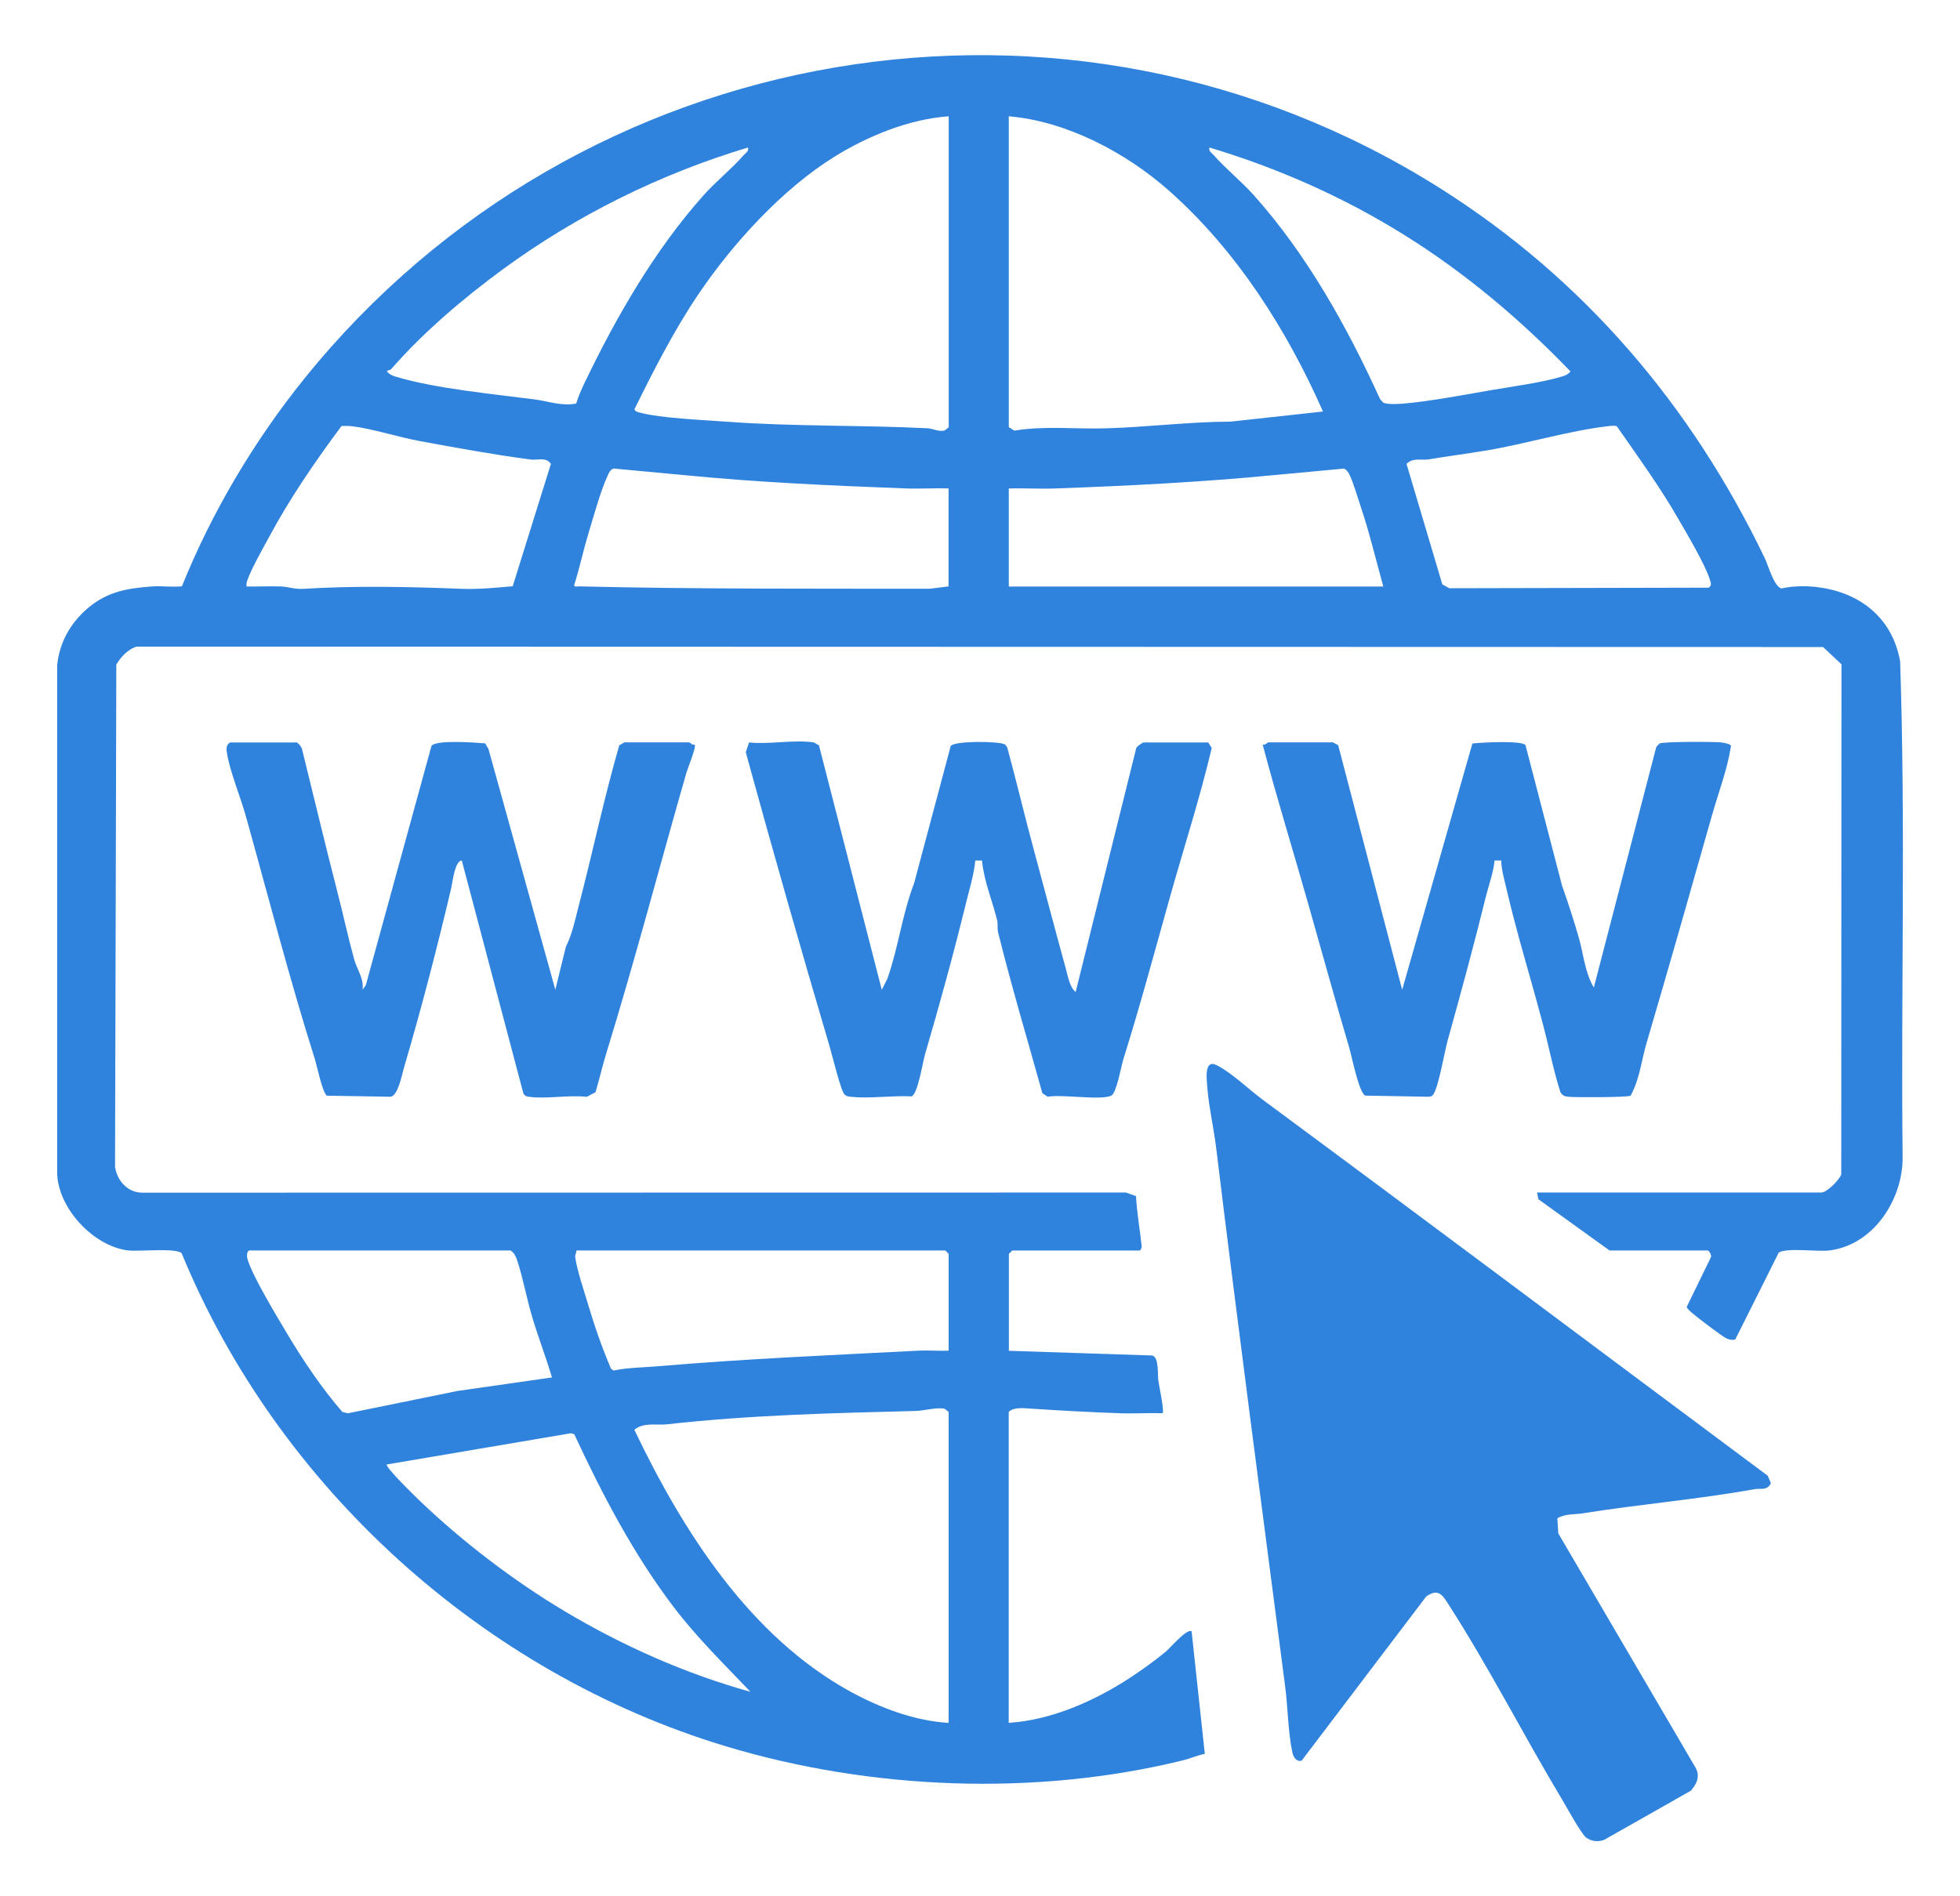 <?xml version="1.0" encoding="UTF-8"?>
<svg id="Layer_1" xmlns="http://www.w3.org/2000/svg" version="1.1" viewBox="0 0 274.98 266.12">
  <!-- Generator: Adobe Illustrator 29.5.1, SVG Export Plug-In . SVG Version: 2.1.0 Build 141)  -->
  <defs>
    <style>
      .st0 {
        fill: #3083dc;
      }
    </style>
  </defs>
  <path class="st0" d="M141.53,241.77c5.97-.38,12.01-3.06,16.99-6.31,1.64-1.07,3.55-2.45,5.06-3.7.49-.4,3.05-3.38,3.6-2.81l1.85,17.17c-1.01.2-2.03.65-3.01.9-20.68,5.09-43.84,4.18-64.19-1.96-34.04-10.27-62.85-36.36-76.35-69.2-.75-.77-6.08-.2-7.58-.39-4.81-.63-9.71-5.87-9.88-10.76v-71.32c.3-3.24,1.92-6.06,4.39-8.12,2.7-2.26,5.49-2.72,8.91-2.97,1.37-.1,2.82.12,4.2-.02,4.18-10.39,10.19-20.5,17.23-29.21C81.29,5.32,149.7-6.59,201.98,26.38c20.19,12.73,35.3,30.49,45.61,51.95.49,1.02,1.28,3.96,2.34,4.25,1.41-.31,2.85-.37,4.3-.26,6.3.51,11.21,4.1,12.35,10.48.78,23.2.1,46.49.35,69.72-.02,5.86-4.07,12.13-10.19,12.95-1.72.23-6.06-.42-7.19.31l-6.1,12.19c-.43.12-.81.03-1.22-.14-.55-.23-4.22-3.03-4.85-3.59-.28-.25-.58-.48-.75-.82l3.36-6.9c.23-.32-.21-1.04-.42-1.04h-13.76l-9.97-7.18-.2-.95h39.87c.81,0,2.5-1.75,2.81-2.51l.03-71.62-2.58-2.42-236.64-.06c-1.25.45-2.14,1.41-2.81,2.51l-.18,70.52c.32,1.98,1.81,3.64,3.91,3.6l137.92-.02,1.41.51c.12,2.34.54,4.65.79,7,.03.28-.14.63-.34.63h-17.82l-.47.47v13.6l20.13.66c.96.29.72,2.73.84,3.54.09.65.87,4.3.6,4.56-2.03-.06-4.08.08-6.11,0-4.12-.14-8.37-.38-12.49-.65-.91-.06-2.38-.22-2.99.48v43.62ZM133.09,16.32c-5.56.4-11.34,2.76-16.05,5.69-7.33,4.56-14.31,12.23-19.11,19.36-3.43,5.1-6.21,10.58-8.93,16.08.22.35.44.37.79.46,2.97.79,8.87,1.02,12.18,1.27,9.37.69,18.76.45,28.16.92.8.04,1.58.56,2.46.28l.51-.43V16.32ZM141.53,16.32v43.62l.78.49c4.19-.7,8.57-.19,12.83-.32,5.83-.17,11.66-.92,17.5-.94l12.97-1.42c-5.07-11.48-12.13-22.59-21.57-30.96-6.06-5.37-14.37-9.78-22.52-10.47ZM104.95,20.7c-12.32,3.7-24,9.48-34.37,17.07-5.49,4.02-11.22,8.88-15.66,13.99-.25.29-.57.12-.63.37.31.38.71.57,1.17.71,5.61,1.7,13.71,2.45,19.6,3.22,1.91.25,3.73.97,5.78.57.3-1.03.76-2.04,1.22-3,4.4-9.17,9.84-18.6,16.63-26.21,1.74-1.95,3.91-3.67,5.63-5.63.31-.35.75-.51.62-1.09ZM169.68,20.7c-.13.58.32.74.62,1.09,1.72,1.95,3.89,3.68,5.63,5.63,7.44,8.33,13.08,18.46,17.69,28.59l.44.49c.58.3,2.23.19,2.95.13,3.78-.34,8.39-1.22,12.19-1.88,2.92-.5,7.25-1.08,9.96-1.92.46-.14.86-.31,1.17-.71-7-7.27-14.77-13.83-23.35-19.17s-17.72-9.37-27.3-12.25ZM34.59,82.3c1.61.05,3.24-.07,4.85,0,1.01.04,1.89.41,3.14.33,7.46-.45,14.73-.29,22.18,0,2.42.09,4.76-.15,7.17-.36l5.36-17.17c-.7-1.02-1.84-.48-2.84-.61-5.12-.68-10.44-1.65-15.55-2.59-2.99-.55-6.61-1.73-9.48-2.08-.5-.06-1-.04-1.5-.04-3.74,5.01-7.3,10.22-10.26,15.75-.86,1.6-2.36,4.22-2.93,5.83-.12.33-.19.6-.14.95ZM226.85,59.84c-.24-.17-.98-.06-1.33-.02-5.26.6-11.52,2.48-16.93,3.39-2.68.45-5.43.8-8.13,1.25-1.06.17-2.22-.28-3.13.64l5.02,16.9.99.55,36.39-.08c.46-.36.3-.66.16-1.12-.68-2.19-3.25-6.48-4.49-8.64-2.58-4.47-5.61-8.64-8.55-12.87ZM133.09,68.54c-2.03-.06-4.08.08-6.11,0-10.41-.39-20.88-.86-31.25-1.89l-9.65-.9c-.51.2-.65.61-.85,1.05-.98,2.1-2.01,5.88-2.72,8.22s-1.21,4.77-1.96,7.11c0,.29.49.15.78.16,16.35.39,32.72.31,49.11.33l2.64-.33v-13.76ZM194.07,82.3c-1.05-3.77-1.95-7.62-3.21-11.33-.39-1.17-1.06-3.44-1.55-4.39-.18-.35-.38-.66-.77-.82l-9.65.9c-10.23,1-20.63,1.52-30.94,1.89-2.13.08-4.29-.07-6.42,0v13.76h52.53ZM71.65,175.48h-36.58c-.49,0-.46.84-.33,1.26.73,2.44,4.1,7.98,5.54,10.41,2.27,3.8,4.87,7.67,7.76,11l.78.18,15.35-3.13,13.27-1.9c-.84-2.82-1.9-5.58-2.74-8.36-.79-2.62-1.32-5.62-2.17-8.15-.19-.56-.39-.95-.88-1.31ZM133.09,189.55v-13.6l-.47-.47h-51.75c.02.35-.22.6-.17.96.26,1.83,1.25,4.74,1.81,6.62.9,3.03,1.96,6.1,3.21,9l.34.27c2.11-.43,4.35-.43,6.51-.62,12.13-1.04,24.11-1.53,36.29-2.17,1.4-.07,2.83.07,4.23,0ZM133.09,241.77v-43.62l-.51-.43c-.97-.3-2.96.25-4.02.28-11.9.31-23.2.56-35.02,1.88-1.46.16-3.29-.32-4.54.77,6.81,14.25,16.21,29.05,30.42,36.8,4.1,2.23,8.99,4.07,13.66,4.32ZM105.26,237.39c-3.72-3.91-7.49-7.58-10.77-11.9-5.65-7.45-9.99-15.77-13.93-24.23l-.46-.13-25.82,4.38c-.36.29,4.24,4.75,4.68,5.17,5.97,5.7,13.11,11.16,20.23,15.41,8.08,4.83,16.97,8.79,26.05,11.31Z"/>
  <path class="st0" d="M218.49,213.03l.13,2.15,19.29,32.93c.63,1.24.13,2.24-.7,3.19l-12.17,6.9c-.86.31-1.77.21-2.51-.33-.67-.49-2.76-4.31-3.39-5.36-5.31-8.86-10.21-18.45-15.75-27.09-.95-1.48-1.51-2.64-3.3-1.38l-17.47,23.03c-.74.23-1.18-.54-1.3-1.12-.61-2.79-.64-6.39-1.02-9.3-3.27-25.17-6.62-50.44-9.69-75.67-.32-2.64-1-5.57-1.21-8.17-.11-1.38-.53-4.32,1.4-3.28,2.26,1.22,4.34,3.31,6.41,4.84,23.65,17.48,47.19,35.15,70.79,52.72l.45,1.04c-.52,1.11-1.4.69-2.29.85-7.96,1.43-16.11,2.11-24.12,3.39-1.18.19-2.36.02-3.54.68Z"/>
  <path class="st0" d="M114.17,104.19c.15.02.48.33.72.38l8.82,34.33.79-1.56c1.55-4.42,2.07-9.03,3.76-13.44l5.12-19.2c.44-.76,6.82-.71,7.64-.22l.29.4c1.32,4.86,2.48,9.78,3.8,14.64,1.48,5.44,2.88,10.85,4.38,16.26.3,1.07.57,2.77,1.42,3.43l8.49-34.19c.07-.28.93-.83,1.04-.83h9.07l.49.78c-1.65,6.99-3.87,13.86-5.82,20.78-2.15,7.63-4.18,15.26-6.56,22.83-.33,1.04-.96,4.79-1.71,5.17-1.41.71-7-.22-8.92.16l-.75-.5c-2.09-7.51-4.33-14.99-6.21-22.56-.14-.57,0-1.17-.14-1.73-.68-2.75-1.85-5.49-2.12-8.36h-.94c-.19,2.02-.83,4.03-1.32,6.03-1.72,7.04-3.68,14.15-5.73,21.16-.32,1.09-1.03,5.64-1.9,5.91-2.66-.15-5.81.34-8.42.06-.39-.04-.61-.03-.95-.3-.54-.45-1.75-5.53-2.09-6.67-4.07-13.76-7.98-27.48-11.79-41.38l.46-1.38c2.77.31,6.43-.43,9.07,0Z"/>
  <path class="st0" d="M41.63,104.19c.17.04.64.61.72.84,1.63,6.6,3.2,13.22,4.9,19.8.83,3.22,1.55,6.55,2.43,9.77.37,1.37,1.42,2.74,1.18,4.29l.46-.63,9.21-33.57c.53-.91,6.29-.48,7.54-.37l.46.79,9.38,33.78,1.48-6.03c.88-1.76,1.25-3.61,1.73-5.46,1.99-7.59,3.59-15.32,5.77-22.84.22-.04.62-.38.72-.38h9.07c.08,0,.46.42.78.32.27.28-.99,3.34-1.17,3.97-3.79,13.22-7.21,26.29-11.25,39.41-.55,1.78-.95,3.61-1.49,5.39l-1.23.65c-2.54-.29-5.71.34-8.15-.01-.36-.05-.59-.16-.75-.5l-8.63-32.65c-.98.02-1.29,3.03-1.48,3.84-1.94,8.26-4.23,17.09-6.64,25.25-.3,1.03-.82,3.91-1.88,4.06l-8.93-.15c-.62-.41-1.39-4.19-1.7-5.18-3.56-11.24-6.52-22.81-9.68-34.09-.72-2.57-2.2-6.2-2.61-8.65-.11-.68-.22-1.23.4-1.65h9.38Z"/>
  <path class="st0" d="M187.03,104.19l.71.38,8.98,34.33,9.85-34.56c1.18-.15,6.92-.45,7.45.22l5.13,19.73c.87,2.45,1.66,4.89,2.36,7.33.65,2.27.85,4.89,2.1,6.96l8.76-33.76.46-.48c.57-.29,7.48-.26,8.61-.16.28.03,1.37.2,1.41.51-.51,3.33-1.77,6.55-2.69,9.81-3,10.6-6.04,21.3-9.14,31.82-.72,2.45-.99,5.18-2.25,7.44-.36.24-7.66.26-8.63.16-.61-.07-.87-.1-1.22-.65-.99-3.1-1.6-6.31-2.43-9.45-1.68-6.36-3.69-12.83-5.17-19.22-.29-1.27-.68-2.55-.7-3.84h-.94c-.15,1.67-.77,3.29-1.18,4.92-1.64,6.67-3.51,13.55-5.38,20.26-.46,1.66-1.28,6.57-2.04,7.66-.16.22-.36.31-.63.31l-8.92-.16c-.89-.45-1.89-5.56-2.26-6.81-1.93-6.51-3.77-13.19-5.62-19.71-2.14-7.58-4.49-15.13-6.5-22.74.33.12.7-.31.78-.31h9.07Z"/>
</svg>